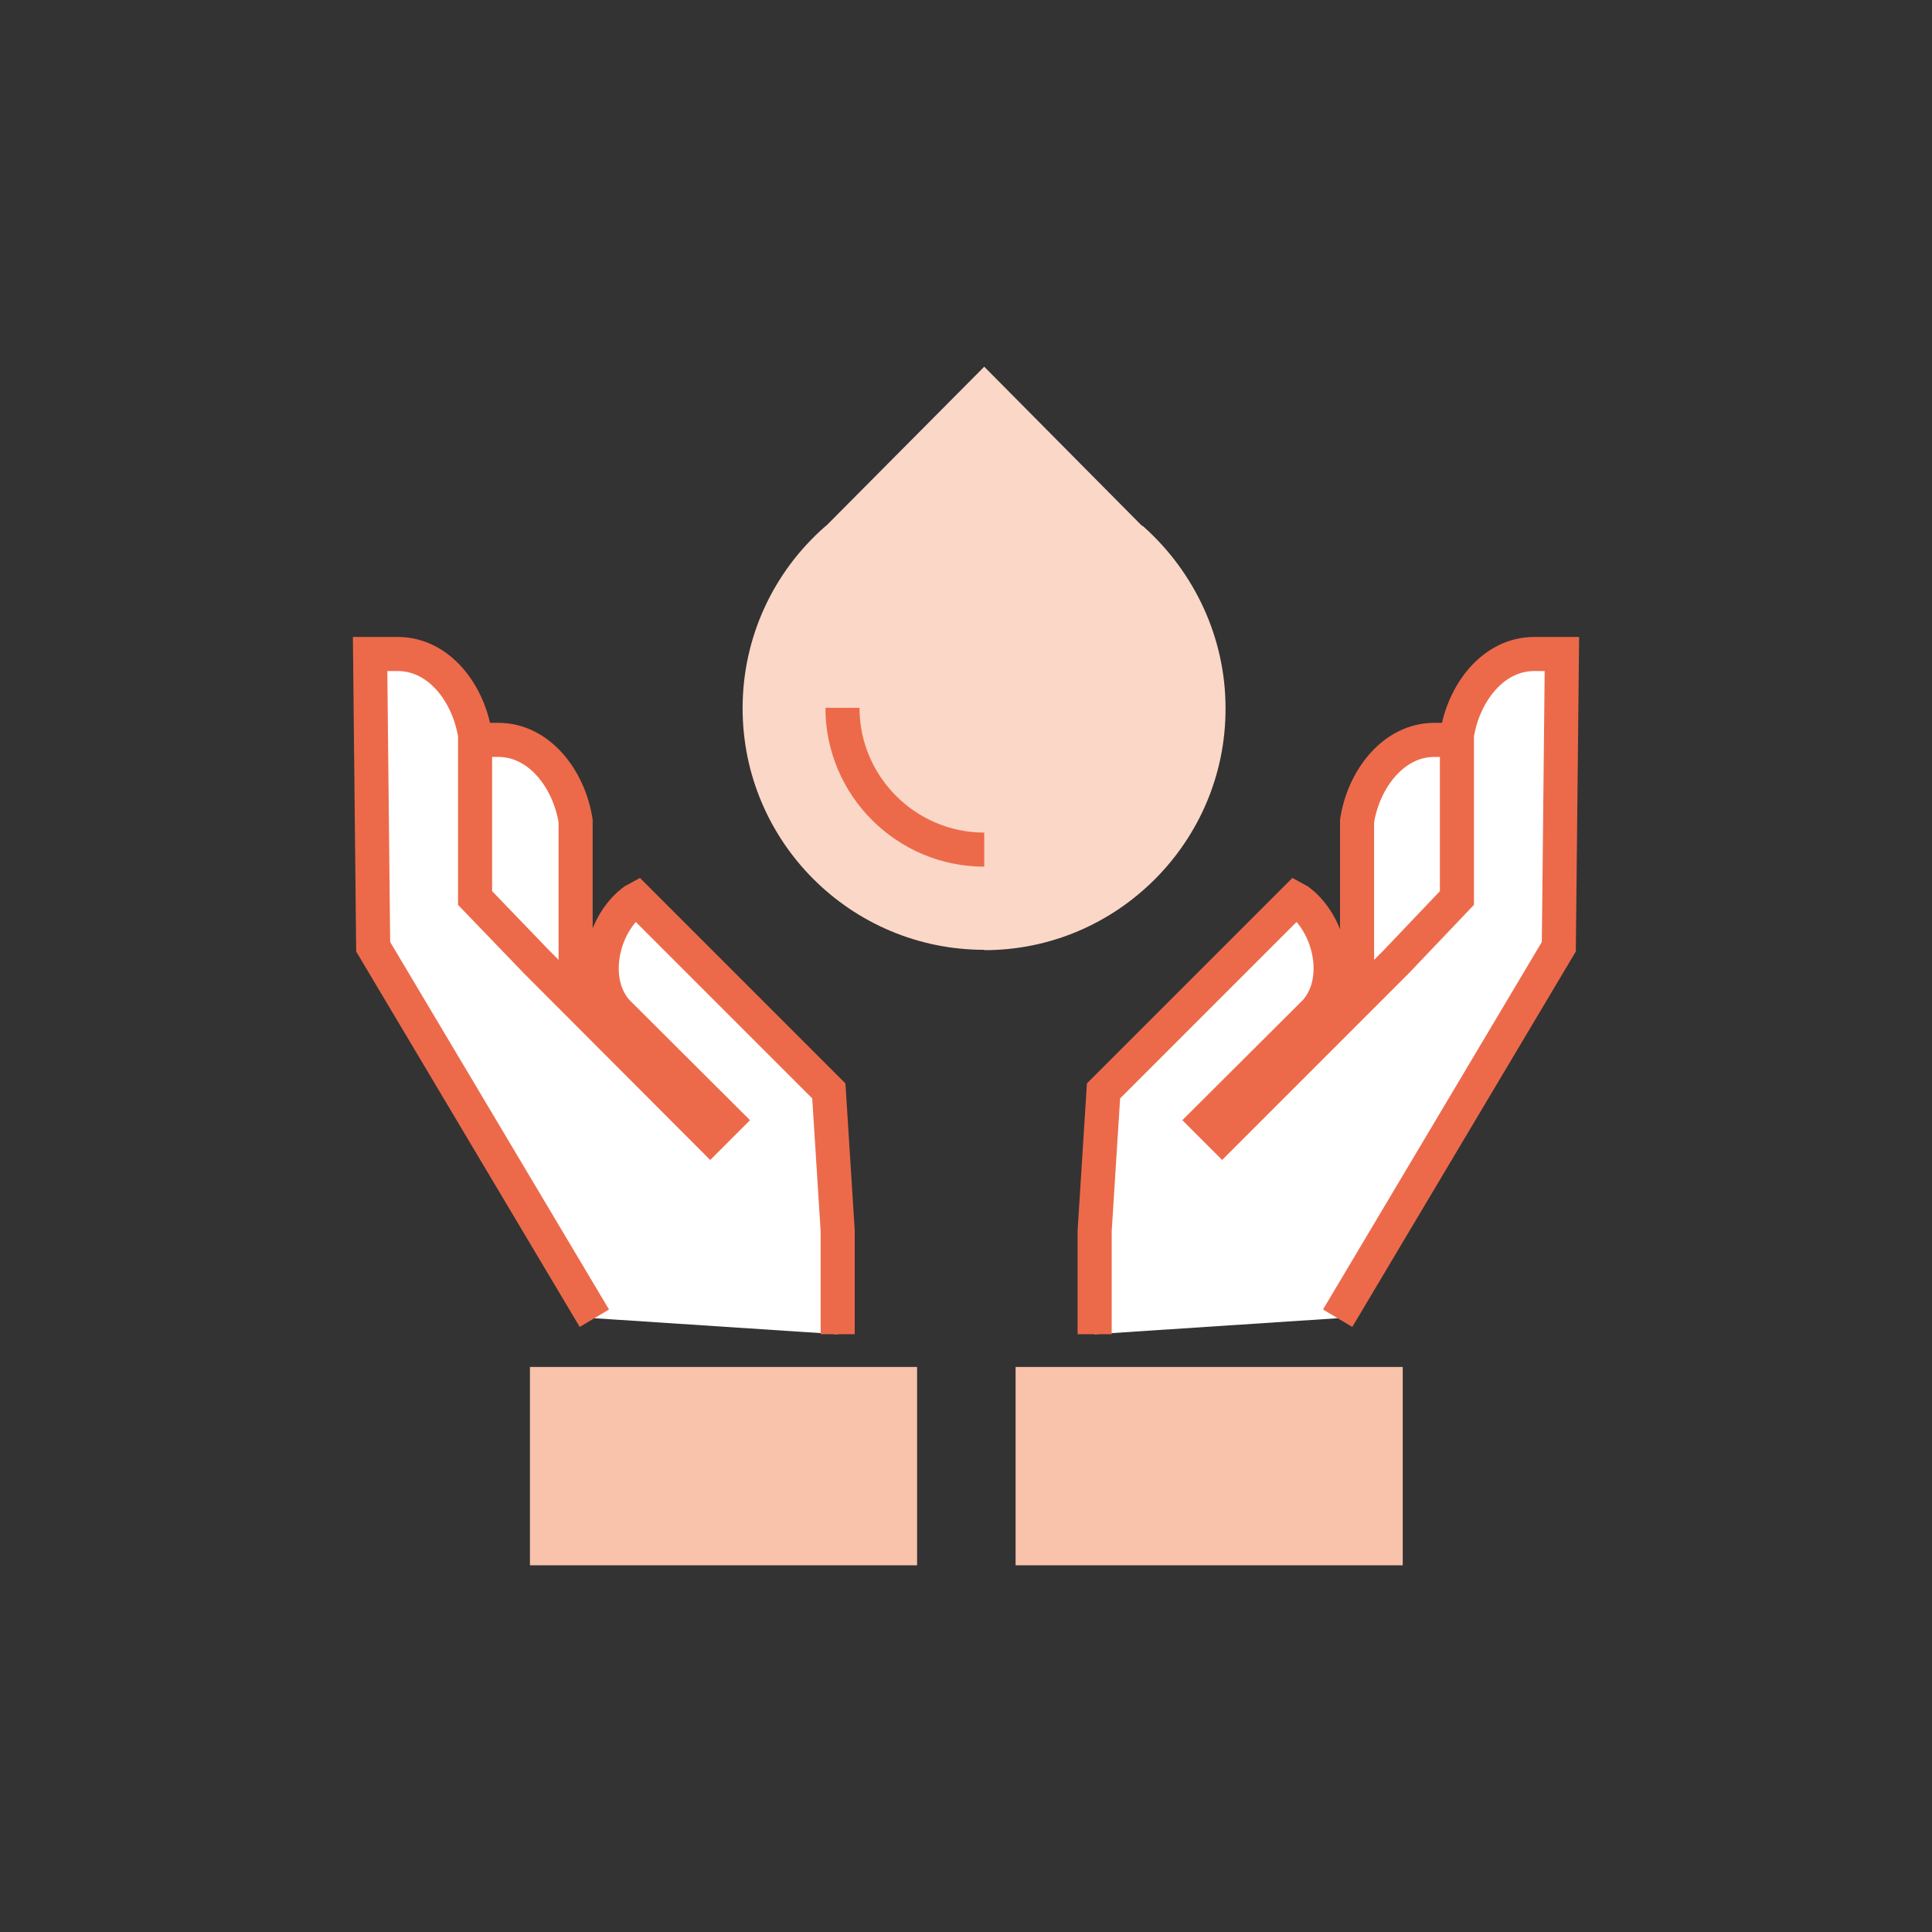 <svg xmlns="http://www.w3.org/2000/svg" id="a" viewBox="0 0 56.69 56.69"><rect x="0" y="0" width="56.69" height="56.69" fill="#333333" stroke="none"/><defs><style>.c{fill:#f8c2ab;}.d{fill:#fbd7c7;}.e{fill:#fff;}.e,.f{stroke:#ec6a4a;}.f{fill:none;}</style></defs><g id="b"><g><g><g><path class="e" d="M18.46,30.53l-1.57-1.66v-4.78c-.19-1.22-1.06-2.38-2.27-2.38h-.81l.09,8.59,1.18,1.97c1.27-.16,2.43-.79,3.39-1.75Z"></path><path class="e" d="M17.44,38.68l-6.49-10.9-.09-8.59h.81c1.22,0,2.08,1.16,2.27,2.38v4.78l1.8,1.87,5.1,5.11,.46-.46-3.17-3.16c-.79-.83-.53-2.38,.32-3.16,0,0,.19-.16,.23-.18l5.64,5.64,.26,4.11v3.03"></path><polyline class="c" points="26.91 45.93 26.91 40.11 15.55 40.11 15.55 45.93"></polyline></g><g><path class="e" d="M38.25,30.53l1.57-1.66v-4.78c.19-1.22,1.06-2.38,2.27-2.38h.81l-.09,8.59-1.18,1.97c-1.27-.16-2.43-.79-3.39-1.75Z"></path><path class="e" d="M39.25,38.68l6.49-10.9,.09-8.59h-.81c-1.22,0-2.08,1.16-2.27,2.38v4.78l-1.78,1.87-5.11,5.11-.46-.46,3.17-3.16c.79-.83,.53-2.38-.32-3.16,0,0-.19-.16-.23-.18l-5.64,5.64-.26,4.11v3.03"></path><polyline class="c" points="29.8 45.93 29.8 40.11 41.16 40.11 41.16 45.93"></polyline></g></g><path class="d" d="M28.88,27.87c-3.91,0-7.09-3.17-7.09-7.09,0-2.05,.88-3.98,2.42-5.33l.05-.04,4.62-4.65,4.51,4.55,.11,.11,.04,.02c1.53,1.36,2.42,3.3,2.42,5.33,.02,3.91-3.17,7.11-7.07,7.11Z"></path><path class="f" d="M28.88,24.93c-2.29,0-4.16-1.87-4.16-4.16"></path></g></g></svg>